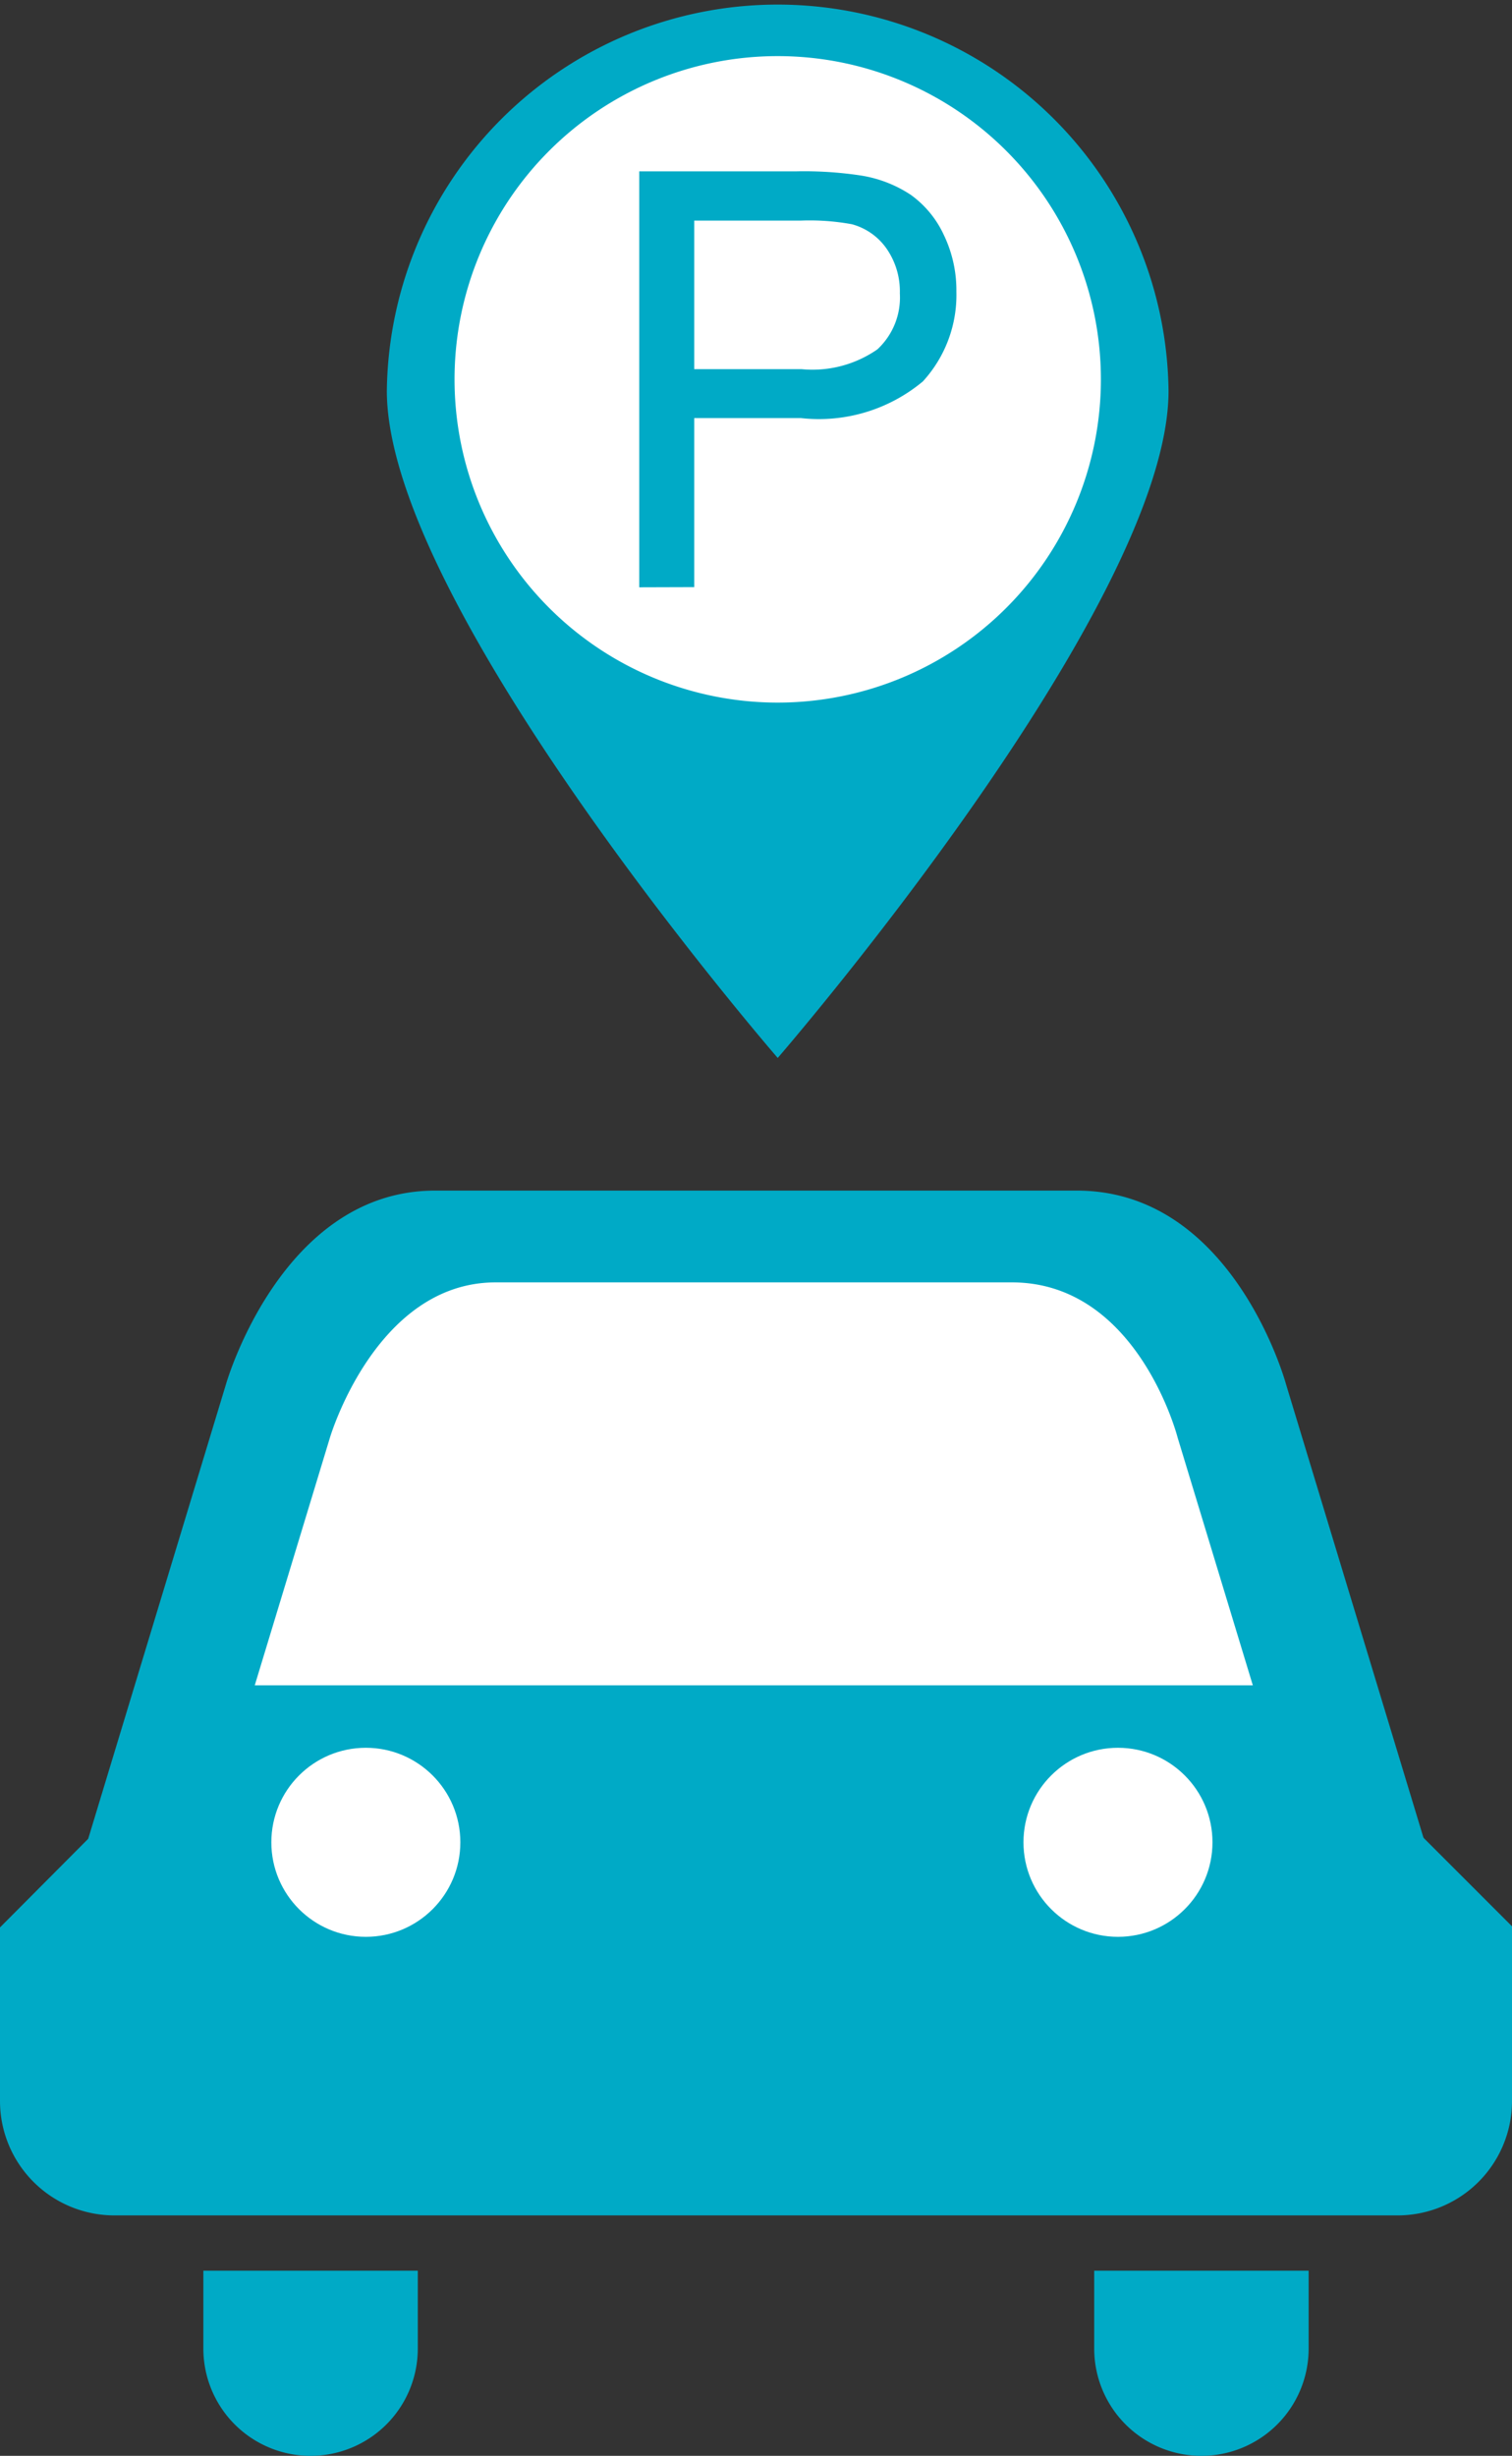 <svg xmlns="http://www.w3.org/2000/svg" xmlns:xlink="http://www.w3.org/1999/xlink" width="27.36" height="44.43" viewBox="0 0 27.36 44.43"><rect x="0" y="0" width="27.36" height="44.43" fill="#333333" stroke="none"/><defs><style>.a{fill:none;}.b{fill:#00aac6;}.c{fill:#fff;}.d{clip-path:url(#a);}</style><clipPath id="a"><rect class="a" width="14.144" height="19.141" transform="translate(0 0)"/></clipPath></defs><g transform="translate(-7.32 2.49)"><path class="b" d="M32.71,35.58H9.29a1.38,1.38,0,0,1-1.43-1.32l3.55-11.71s1-3.5,3.78-3.5H26.81c2.83,0,3.78,3.5,3.78,3.5l3.55,11.71a1.38,1.38,0,0,1-1.43,1.32Z"/><path class="b" d="M14.88,38.59V40A1.94,1.94,0,0,1,11,40V38.59Z"/><path class="b" d="M31,38.59V40a1.94,1.94,0,1,1-3.88,0V38.59Z"/><path class="c" d="M30.42,34H11.58a1.11,1.11,0,0,1-1.15-1.06l2.86-9.42s.83-2.81,3-2.81h9.34c2.28,0,3,2.81,3,2.81l2.86,9.42A1.11,1.11,0,0,1,30.42,34Z"/><path class="b" d="M32.61,37.59H9.39a2.07,2.07,0,0,1-2.07-2.07V32.38L11.68,28H30.32l4.36,4.36V35.5a2.07,2.07,0,0,1-2.07,2.09Z"/><circle class="c" cx="1.71" cy="1.71" r="1.71" transform="translate(12.23 29.13)"/><circle class="c" cx="1.71" cy="1.71" r="1.71" transform="translate(25.84 29.13)"/><g transform="translate(14.32 -2.49)"><g class="d"><path class="b" d="M14.145,7.072c0,3.905-7.072,12.068-7.072,12.068S0,10.977,0,7.072a7.073,7.073,0,0,1,14.145,0"/><path class="c" d="M12.921,6.863A5.848,5.848,0,1,1,7.072,1.015a5.849,5.849,0,0,1,5.849,5.848"/><path class="b" d="M4.567,10.625V3.1H7.405a6.854,6.854,0,0,1,1.144.071,2.275,2.275,0,0,1,.929.352,1.844,1.844,0,0,1,.6.726,2.309,2.309,0,0,1,.228,1.027A2.315,2.315,0,0,1,9.7,6.9a2.936,2.936,0,0,1-2.207.664H5.562v3.058Zm.995-3.946H7.507a2.057,2.057,0,0,0,1.37-.359,1.279,1.279,0,0,0,.406-1.011A1.357,1.357,0,0,0,9.044,4.5a1.121,1.121,0,0,0-.628-.443,4.235,4.235,0,0,0-.929-.066H5.562Z"/></g></g></g></svg>